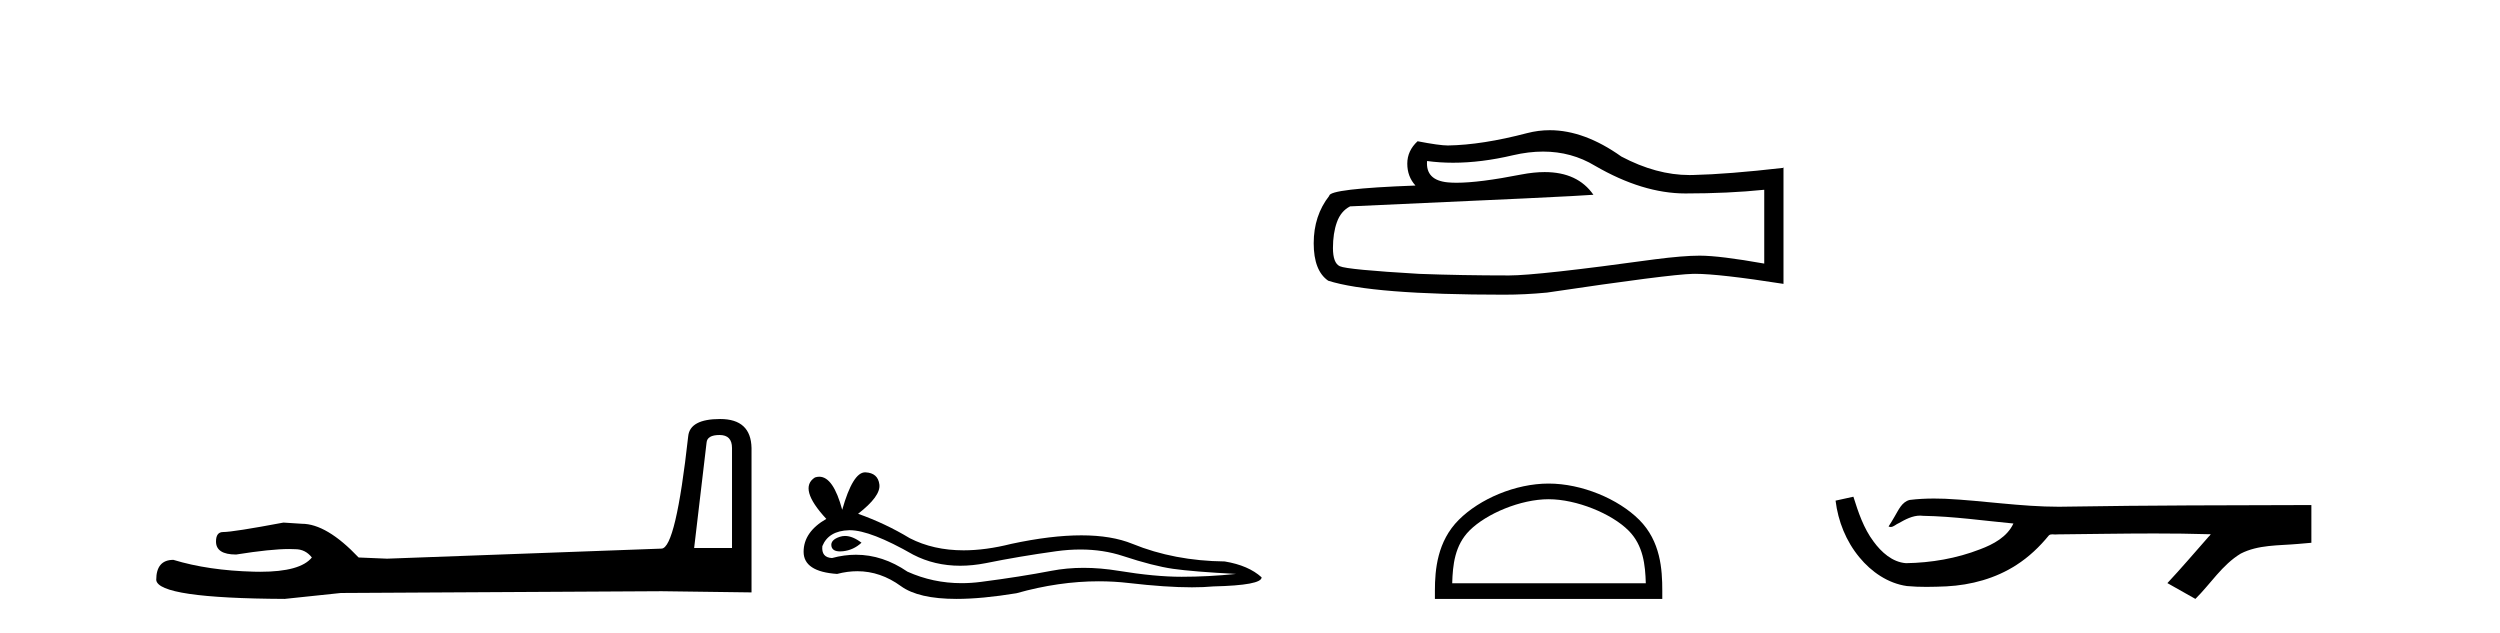 <?xml version='1.0' encoding='UTF-8' standalone='yes'?><svg xmlns='http://www.w3.org/2000/svg' xmlns:xlink='http://www.w3.org/1999/xlink' width='162.0' height='41.0' ><path d='M 46.629 28.188 Q 47.434 28.188 47.434 29.031 L 47.434 35.512 L 44.98 35.512 L 45.785 28.686 Q 45.823 28.188 46.629 28.188 ZM 46.667 27.152 Q 44.711 27.152 44.596 28.264 Q 43.791 35.512 42.871 35.55 L 25.079 36.202 L 23.238 36.125 Q 21.168 33.94 19.557 33.94 Q 18.982 33.901 18.368 33.863 Q 15.109 34.476 14.457 34.476 Q 13.997 34.476 13.997 35.09 Q 13.997 35.933 15.301 35.933 Q 17.539 35.577 18.735 35.577 Q 18.952 35.577 19.135 35.588 Q 19.787 35.588 20.209 36.125 Q 19.461 37.051 16.862 37.051 Q 16.662 37.051 16.451 37.045 Q 13.499 36.969 11.236 36.279 Q 10.124 36.279 10.124 37.582 Q 10.239 38.771 18.445 38.809 L 22.088 38.426 L 42.871 38.311 L 48.699 38.388 L 48.699 29.031 Q 48.661 27.152 46.667 27.152 Z' style='fill:#000000;stroke:none' /><path d='M 54.757 34.73 Q 54.588 34.73 54.428 34.782 Q 53.802 34.984 53.876 35.389 Q 53.938 35.731 54.435 35.731 Q 54.525 35.731 54.63 35.72 Q 55.31 35.646 55.825 35.168 Q 55.25 34.73 54.757 34.73 ZM 55.076 34.358 Q 56.403 34.358 59.172 35.941 Q 60.561 36.66 62.218 36.66 Q 63.017 36.66 63.879 36.492 Q 66.049 36.051 68.44 35.72 Q 69.252 35.608 70.013 35.608 Q 71.492 35.608 72.78 36.033 Q 74.729 36.676 76.016 36.86 Q 77.303 37.044 80.098 37.191 Q 78.296 37.375 76.568 37.375 Q 74.839 37.375 72.485 36.989 Q 71.308 36.796 70.219 36.796 Q 69.129 36.796 68.127 36.989 Q 66.123 37.375 63.567 37.706 Q 62.928 37.789 62.311 37.789 Q 60.459 37.789 58.804 37.044 Q 57.197 35.947 55.466 35.947 Q 54.702 35.947 53.913 36.161 Q 53.214 36.125 53.288 35.389 Q 53.692 34.396 55.016 34.359 Q 55.045 34.358 55.076 34.358 ZM 56.059 30.607 Q 55.263 30.607 54.575 33.035 Q 53.999 30.891 53.089 30.891 Q 52.953 30.891 52.809 30.939 Q 51.706 31.638 53.545 33.624 Q 52.074 34.47 52.074 35.757 Q 52.074 37.044 54.244 37.191 Q 54.915 37.015 55.554 37.015 Q 57.054 37.015 58.381 37.982 Q 59.518 38.809 61.985 38.809 Q 63.629 38.809 65.865 38.442 Q 68.612 37.668 71.203 37.668 Q 72.186 37.668 73.147 37.78 Q 75.549 38.058 77.239 38.058 Q 78.006 38.058 78.627 38 Q 81.753 37.927 81.753 37.412 Q 80.907 36.639 79.363 36.382 Q 76.089 36.345 73.386 35.242 Q 72.035 34.69 70.072 34.69 Q 68.109 34.69 65.534 35.242 Q 63.874 35.661 62.443 35.661 Q 60.482 35.661 58.951 34.874 Q 57.37 33.918 55.604 33.293 Q 57.076 32.153 56.984 31.399 Q 56.892 30.645 56.083 30.608 Q 56.071 30.607 56.059 30.607 Z' style='fill:#000000;stroke:none' /><path d='M 99.992 9.823 Q 101.836 9.823 103.356 10.742 Q 106.448 12.536 109.215 12.536 Q 112 12.536 114.323 12.297 L 114.323 17.08 Q 111.436 16.567 110.155 16.567 L 110.121 16.567 Q 109.078 16.567 107.216 16.806 Q 99.649 17.849 97.787 17.849 Q 94.694 17.849 91.961 17.746 Q 87.28 17.473 86.819 17.251 Q 86.375 17.046 86.375 16.072 Q 86.375 15.115 86.631 14.398 Q 86.887 13.68 87.485 13.373 Q 102.109 12.724 103.253 12.621 Q 102.234 11.151 100.096 11.151 Q 99.401 11.151 98.589 11.306 Q 95.866 11.842 94.39 11.842 Q 94.079 11.842 93.823 11.818 Q 92.371 11.682 92.474 10.434 L 92.474 10.434 Q 93.289 10.545 94.158 10.545 Q 95.983 10.545 98.043 10.059 Q 99.059 9.823 99.992 9.823 ZM 100.427 8.437 Q 99.687 8.437 98.965 8.624 Q 96.044 9.392 93.823 9.427 Q 93.277 9.427 91.859 9.153 Q 91.192 9.768 91.192 10.605 Q 91.192 11.442 91.722 12.023 Q 86.136 12.228 86.136 12.689 Q 85.128 13.971 85.128 15.764 Q 85.128 17.541 86.067 18.19 Q 88.903 19.096 97.462 19.096 Q 98.829 19.096 100.246 18.959 Q 108.173 17.78 109.693 17.746 Q 109.765 17.744 109.843 17.744 Q 111.405 17.744 115.57 18.395 L 115.57 10.844 L 115.536 10.879 Q 111.966 11.289 109.711 11.34 Q 109.595 11.343 109.479 11.343 Q 107.333 11.343 105.064 10.144 Q 102.663 8.437 100.427 8.437 Z' style='fill:#000000;stroke:none' /><path d='M 100.349 32.35 C 102.161 32.35 104.43 33.281 105.527 34.378 C 106.488 35.339 106.613 36.612 106.648 37.795 L 94.103 37.795 C 94.138 36.612 94.264 35.339 95.224 34.378 C 96.322 33.281 98.537 32.35 100.349 32.35 ZM 100.349 31.335 C 98.199 31.335 95.886 32.329 94.53 33.684 C 93.139 35.075 92.982 36.906 92.982 38.275 L 92.982 38.809 L 107.716 38.809 L 107.716 38.275 C 107.716 36.906 107.612 35.075 106.221 33.684 C 104.866 32.329 102.499 31.335 100.349 31.335 Z' style='fill:#000000;stroke:none' /><path d='M 120.1 32.187 L 120.074 32.193 C 119.698 32.277 119.321 32.359 118.945 32.441 C 119.106 33.777 119.626 35.075 120.489 36.114 C 121.261 37.056 122.344 37.805 123.569 37.976 C 123.988 38.016 124.409 38.03 124.83 38.03 C 125.264 38.03 125.698 38.015 126.131 37.996 C 127.725 37.913 129.319 37.483 130.666 36.609 C 131.467 36.096 132.165 35.433 132.765 34.696 C 132.827 34.638 132.903 34.625 132.984 34.625 C 133.057 34.625 133.133 34.636 133.206 34.636 C 133.237 34.636 133.268 34.634 133.297 34.628 C 135.396 34.609 137.495 34.569 139.594 34.569 C 140.785 34.569 141.976 34.582 143.167 34.618 C 143.188 34.613 143.204 34.611 143.216 34.611 C 143.325 34.611 143.088 34.792 143.053 34.854 C 142.188 35.834 141.342 36.831 140.447 37.785 C 141.052 38.127 141.656 38.468 142.261 38.809 C 143.245 37.838 143.993 36.602 145.199 35.874 C 146.337 35.292 147.649 35.359 148.888 35.249 C 149.185 35.223 149.481 35.199 149.777 35.172 C 149.777 34.357 149.777 33.542 149.777 32.727 C 144.521 32.742 139.264 32.741 134.008 32.829 C 133.81 32.834 133.614 32.837 133.417 32.837 C 130.949 32.837 128.5 32.437 126.038 32.319 C 125.801 32.311 125.563 32.305 125.325 32.305 C 124.798 32.305 124.271 32.331 123.749 32.396 C 123.23 32.523 123.016 33.068 122.766 33.481 C 122.644 33.697 122.514 33.907 122.379 34.114 C 122.427 34.138 122.472 34.148 122.517 34.148 C 122.707 34.148 122.873 33.962 123.049 33.896 C 123.471 33.655 123.931 33.412 124.424 33.412 C 124.491 33.412 124.559 33.416 124.627 33.426 C 126.583 33.459 128.523 33.74 130.469 33.923 C 130.068 34.794 129.167 35.272 128.31 35.594 C 126.784 36.189 125.142 36.468 123.509 36.494 C 122.62 36.428 121.909 35.778 121.407 35.092 C 120.762 34.233 120.419 33.2 120.1 32.187 Z' style='fill:#000000;stroke:none' /></svg>